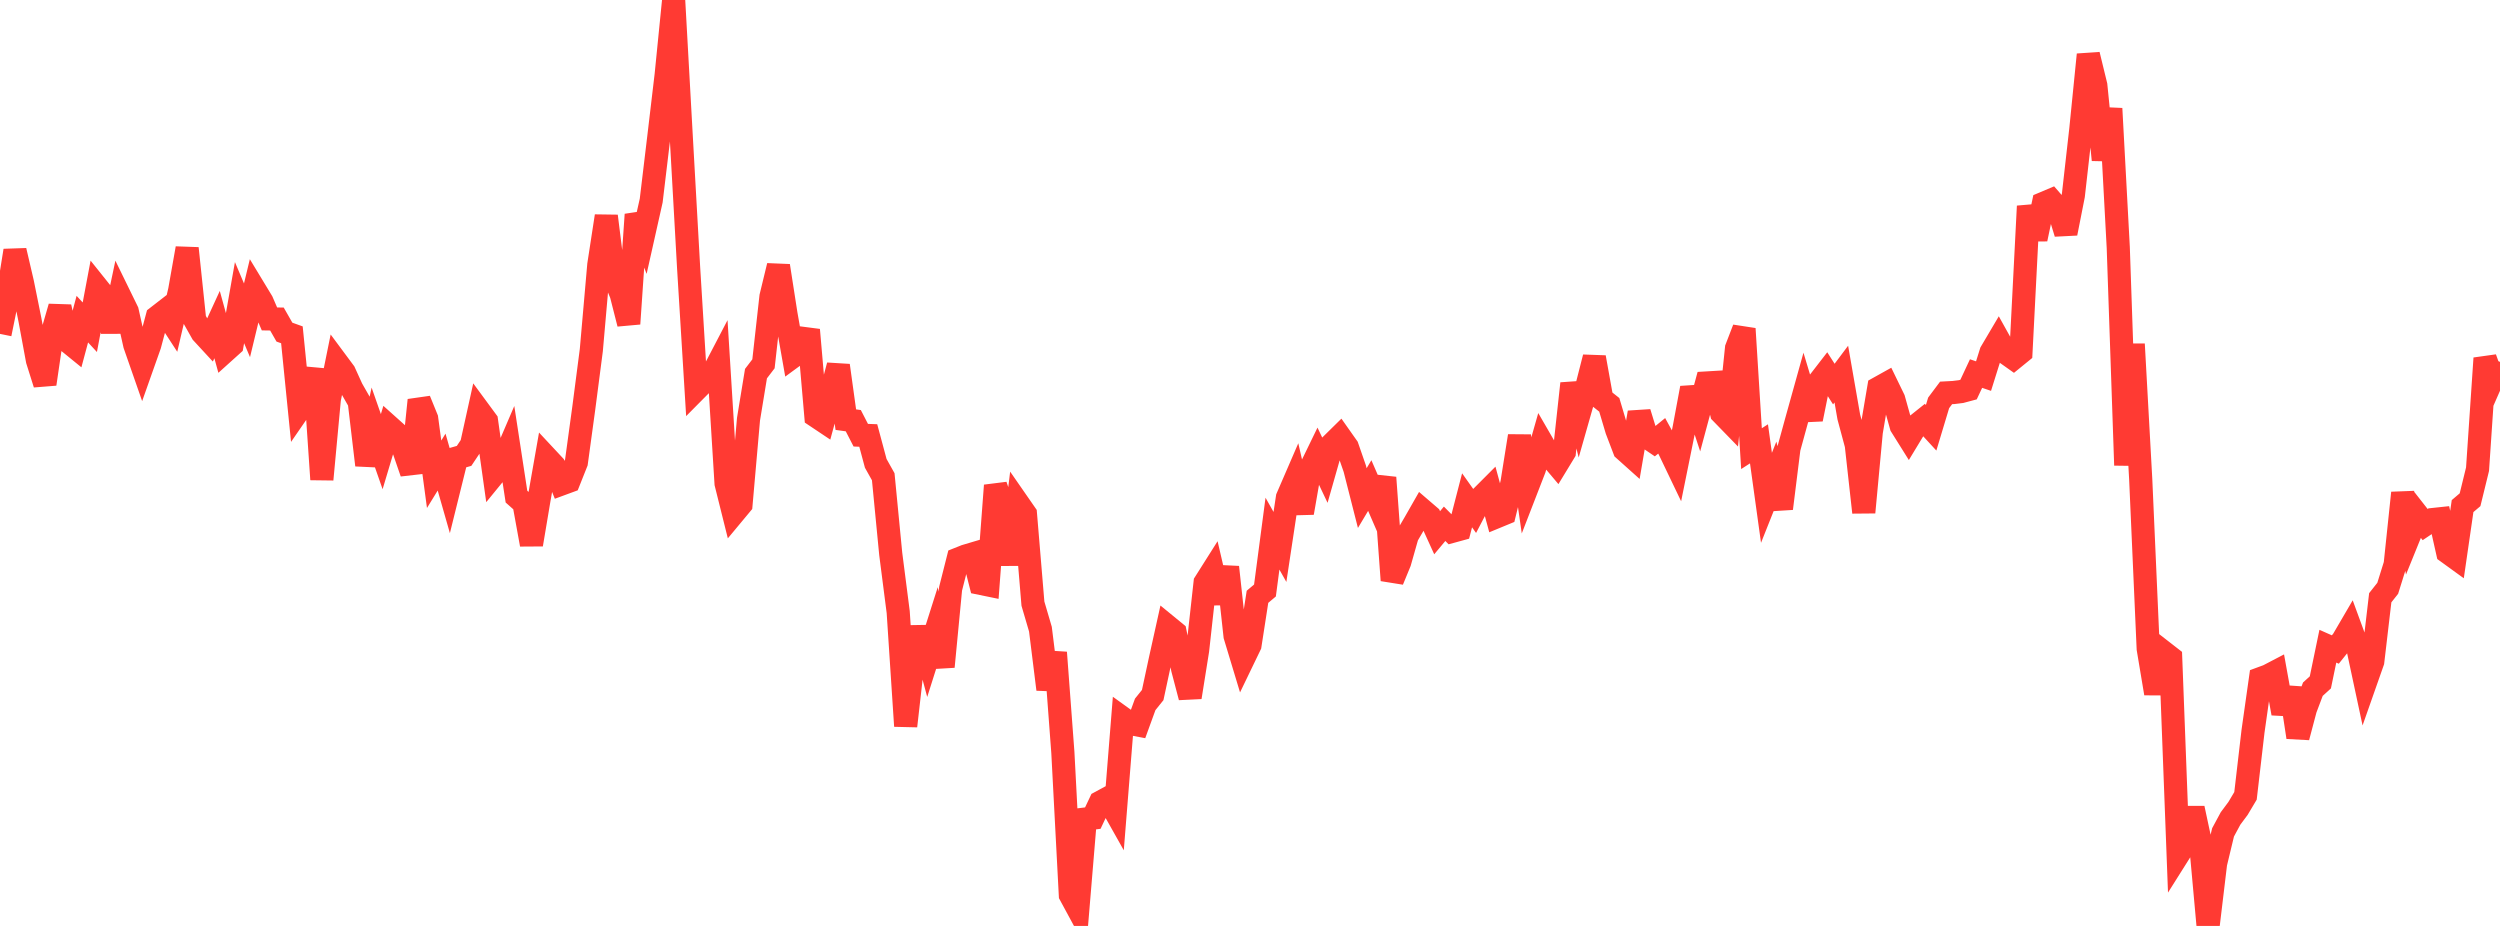 <?xml version="1.0" standalone="no"?>
<!DOCTYPE svg PUBLIC "-//W3C//DTD SVG 1.1//EN" "http://www.w3.org/Graphics/SVG/1.1/DTD/svg11.dtd">

<svg width="135" height="50" viewBox="0 0 135 50" preserveAspectRatio="none" 
  xmlns="http://www.w3.org/2000/svg"
  xmlns:xlink="http://www.w3.org/1999/xlink">


<polyline points="0.0, 18.03 0.404, 16.048 0.808, 13.534 1.213, 15.274 1.617, 17.272 2.021, 19.454 2.425, 20.736 2.829, 17.976 3.234, 16.572 3.638, 18.412 4.042, 18.741 4.446, 17.233 4.85, 17.671 5.254, 15.527 5.659, 16.033 6.063, 17.897 6.467, 15.983 6.871, 16.81 7.275, 18.614 7.68, 19.775 8.084, 18.633 8.488, 17.118 8.892, 16.805 9.296, 17.426 9.701, 15.689 10.105, 13.41 10.509, 17.256 10.913, 17.972 11.317, 18.41 11.722, 17.528 12.126, 18.991 12.53, 18.627 12.934, 16.342 13.338, 17.297 13.743, 15.618 14.147, 16.285 14.551, 17.222 14.955, 17.228 15.359, 17.935 15.763, 18.08 16.168, 22.107 16.572, 21.521 16.976, 19.932 17.38, 25.89 17.784, 21.556 18.189, 19.56 18.593, 20.104 18.997, 20.993 19.401, 21.701 19.805, 25.115 20.21, 23.233 20.614, 24.39 21.018, 23.038 21.422, 23.4 21.826, 24.353 22.231, 25.528 22.635, 21.609 23.039, 22.601 23.443, 25.61 23.847, 24.953 24.251, 26.367 24.656, 24.733 25.06, 24.618 25.464, 24.013 25.868, 22.182 26.272, 22.731 26.677, 25.615 27.081, 25.121 27.485, 24.179 27.889, 26.818 28.293, 27.177 28.698, 29.404 29.102, 27 29.506, 24.701 29.91, 25.134 30.314, 26.137 30.719, 25.988 31.123, 24.973 31.527, 22.018 31.931, 18.908 32.335, 14.304 32.74, 11.669 33.144, 14.909 33.548, 15.893 33.952, 17.482 34.356, 11.586 34.76, 12.637 35.165, 10.83 35.569, 7.458 35.973, 4.041 36.377, 0.0 36.781, 7.259 37.186, 14.468 37.59, 21.039 37.994, 20.631 38.398, 20.342 38.802, 19.568 39.207, 26.104 39.611, 27.723 40.015, 27.237 40.419, 22.637 40.823, 20.176 41.228, 19.646 41.632, 16.021 42.036, 14.354 42.44, 16.947 42.844, 19.238 43.249, 18.941 43.653, 17.815 44.057, 22.467 44.461, 22.737 44.865, 21.253 45.269, 19.736 45.674, 22.661 46.078, 22.717 46.482, 23.501 46.886, 23.516 47.29, 25.021 47.695, 25.744 48.099, 29.908 48.503, 33.052 48.907, 39.207 49.311, 35.64 49.716, 33.9 50.12, 35.409 50.524, 34.135 50.928, 36.002 51.332, 31.79 51.737, 30.189 52.141, 30.028 52.545, 29.908 52.949, 31.501 53.353, 31.584 53.757, 26.216 54.162, 27.421 54.566, 30.483 54.97, 27.172 55.374, 27.754 55.778, 32.597 56.183, 33.976 56.587, 37.223 56.991, 35.238 57.395, 40.641 57.799, 48.326 58.204, 49.074 58.608, 44.228 59.012, 44.178 59.416, 43.323 59.82, 43.104 60.225, 43.824 60.629, 38.78 61.033, 39.071 61.437, 39.148 61.841, 38.037 62.246, 37.533 62.65, 35.649 63.054, 33.826 63.458, 34.157 63.862, 36.114 64.266, 37.651 64.671, 35.114 65.075, 31.461 65.479, 30.822 65.883, 32.556 66.287, 30.627 66.692, 34.337 67.096, 35.674 67.5, 34.837 67.904, 32.227 68.308, 31.887 68.713, 28.817 69.117, 29.535 69.521, 26.867 69.925, 25.933 70.329, 27.693 70.734, 25.367 71.138, 24.535 71.542, 25.386 71.946, 23.967 72.35, 23.569 72.754, 24.142 73.159, 25.31 73.563, 26.897 73.967, 26.22 74.371, 27.152 74.775, 25.791 75.18, 31.336 75.584, 30.355 75.988, 28.933 76.392, 28.241 76.796, 27.533 77.201, 27.881 77.605, 28.768 78.009, 28.284 78.413, 28.693 78.817, 28.582 79.222, 27.016 79.626, 27.585 80.03, 26.81 80.434, 26.405 80.838, 27.895 81.243, 27.728 81.647, 26.076 82.051, 23.544 82.455, 26.356 82.859, 25.314 83.263, 23.895 83.668, 24.596 84.072, 25.075 84.476, 24.411 84.88, 20.712 85.284, 22.301 85.689, 20.879 86.093, 19.297 86.497, 21.541 86.901, 21.861 87.305, 23.217 87.71, 24.281 88.114, 24.643 88.518, 22.276 88.922, 23.591 89.326, 23.865 89.731, 23.535 90.135, 24.274 90.539, 25.117 90.943, 23.124 91.347, 20.952 91.751, 22.187 92.156, 20.681 92.56, 20.657 92.964, 22.304 93.368, 22.719 93.772, 18.806 94.177, 17.753 94.581, 24.227 94.985, 23.967 95.389, 26.882 95.793, 25.867 96.198, 27.459 96.602, 24.216 97.006, 22.743 97.41, 21.292 97.814, 22.635 98.219, 20.63 98.623, 20.107 99.027, 20.74 99.431, 20.201 99.835, 22.517 100.24, 24.026 100.644, 27.668 101.048, 23.335 101.452, 20.95 101.856, 20.725 102.26, 21.557 102.665, 23.005 103.069, 23.65 103.473, 22.983 103.877, 22.66 104.281, 23.1 104.686, 21.756 105.09, 21.217 105.494, 21.195 105.898, 21.145 106.302, 21.037 106.707, 20.172 107.111, 20.309 107.515, 19.02 107.919, 18.336 108.323, 19.062 108.728, 19.349 109.132, 19.02 109.536, 11.134 109.94, 12.908 110.344, 10.985 110.749, 10.814 111.153, 11.278 111.557, 12.6 111.961, 10.552 112.365, 6.977 112.769, 2.951 113.174, 4.612 113.578, 8.633 113.982, 5.863 114.386, 13.362 114.79, 25.123 115.195, 18.583 115.599, 25.884 116.003, 35.03 116.407, 37.445 116.811, 35.201 117.216, 35.516 117.62, 46.158 118.024, 45.517 118.428, 43.649 118.832, 45.537 119.237, 50.0 119.641, 46.627 120.045, 44.948 120.449, 44.198 120.853, 43.655 121.257, 42.976 121.662, 39.494 122.066, 36.645 122.47, 36.496 122.874, 36.285 123.278, 38.522 123.683, 37.157 124.087, 39.81 124.491, 38.285 124.895, 37.216 125.299, 36.849 125.704, 34.895 126.108, 35.074 126.512, 34.57 126.916, 33.878 127.32, 34.98 127.725, 36.873 128.129, 35.724 128.533, 32.279 128.937, 31.768 129.341, 30.474 129.746, 26.618 130.15, 28.807 130.554, 27.811 130.958, 28.327 131.362, 28.056 131.766, 28.013 132.171, 29.821 132.575, 30.114 132.979, 27.329 133.383, 26.986 133.787, 25.337 134.192, 19.346 134.596, 20.465 135.0, 19.542" fill="none" stroke="#ff3a33" stroke-width="1.25"/>

</svg>